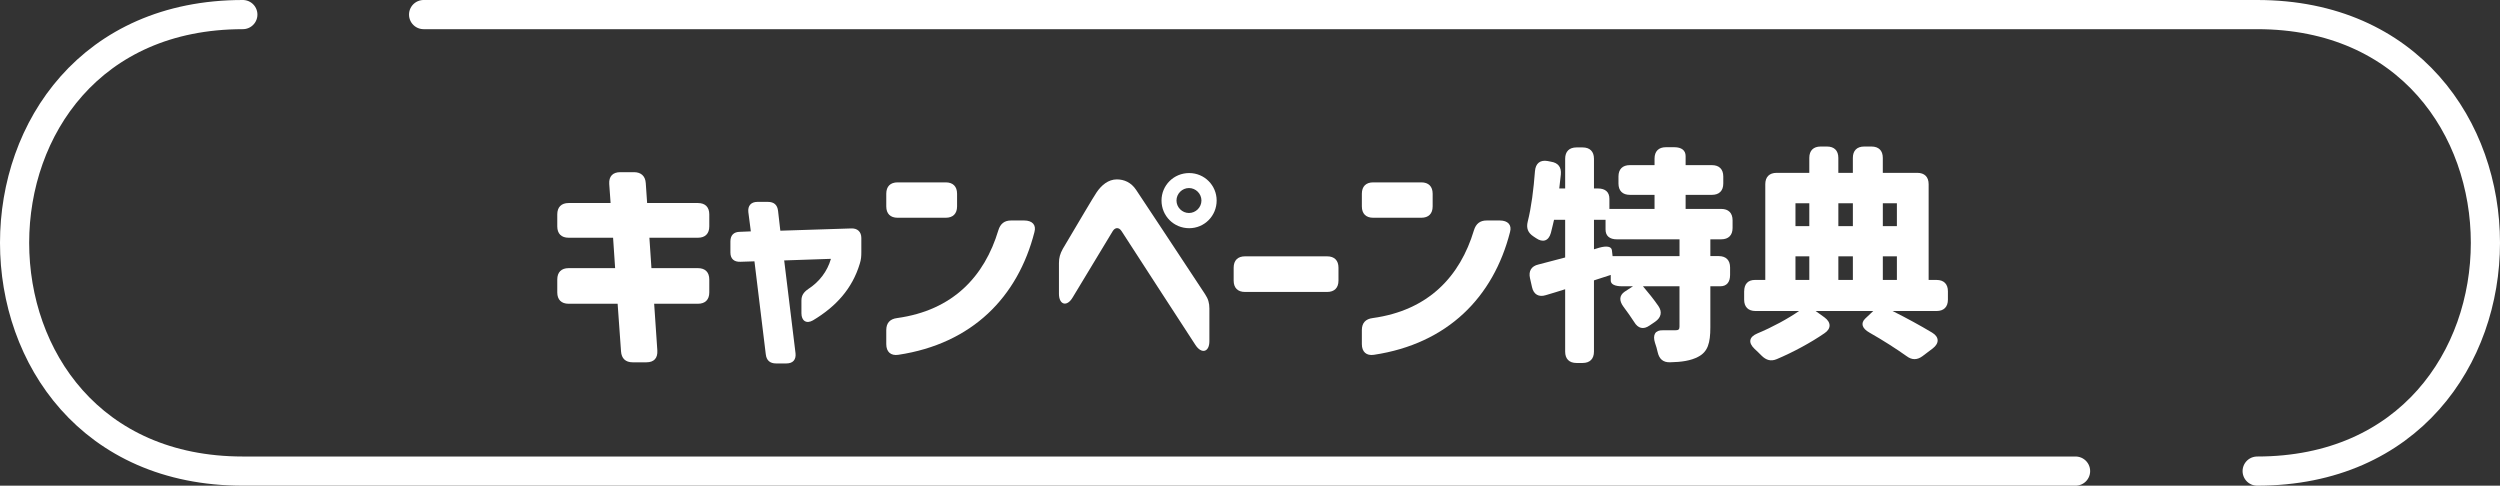 <?xml version="1.0" encoding="UTF-8"?><svg id="_レイヤー_2" xmlns="http://www.w3.org/2000/svg" width="308.499" height="59.933" viewBox="0 0 308.499 59.933"><rect x="0" y="0" width="308.499" height="59.933" fill="#333333" stroke="none"/><defs><style>.cls-1{fill:#fff;}.cls-2{fill:none;stroke:#fff;stroke-linecap:round;stroke-miterlimit:10;stroke-width:3.6px;}</style></defs><path class="cls-2" d="M278.533,58.133c37.555,0,37.555-56.333,0-56.333H52.272"/><path class="cls-2" d="M256.123,58.133H29.966C-7.589,58.133-7.589,1.8,29.966,1.8"/><path class="cls-1" d="M76.635,43.364l-.42-5.881h-6.048c-.896,0-1.4-.504-1.4-1.399v-1.596c0-.896.504-1.4,1.4-1.4h5.739l-.252-3.752h-5.487c-.896,0-1.4-.504-1.4-1.4v-1.483c0-.896.504-1.4,1.4-1.4h5.18l-.168-2.352c-.057-.952.448-1.456,1.372-1.456h1.68c.868,0,1.4.476,1.456,1.344l.168,2.464h6.271c.896,0,1.4.504,1.4,1.4v1.483c0,.896-.504,1.4-1.4,1.4h-5.991l.252,3.752h5.739c.896,0,1.4.504,1.4,1.4v1.596c0,.896-.504,1.399-1.4,1.399h-5.403l.392,5.769c.057.952-.42,1.456-1.344,1.456h-1.708c-.868,0-1.372-.477-1.428-1.344Z"/><path class="cls-1" d="M94.498,43.727l-1.399-11.479-1.736.056c-.784.028-1.231-.364-1.231-1.147v-1.372c0-.756.42-1.177,1.176-1.177l1.344-.056-.308-2.38c-.084-.784.336-1.26,1.12-1.26h1.287c.757,0,1.177.364,1.261,1.12l.279,2.436,8.765-.28c.756-.027,1.231.42,1.231,1.177v1.735c0,.532-.027.924-.195,1.456-.925,3.052-2.912,5.265-5.769,6.973-.812.476-1.428.056-1.428-.868v-1.568c0-.644.28-1.036.84-1.428,1.344-.868,2.352-2.156,2.8-3.725l-5.768.196,1.399,11.452c.084.784-.308,1.26-1.119,1.26h-1.288c-.729,0-1.177-.364-1.261-1.12Z"/><path class="cls-1" d="M109.366,25.471v-1.567c0-.896.504-1.4,1.4-1.4h5.936c.896,0,1.4.504,1.4,1.4v1.567c0,.896-.505,1.4-1.4,1.4h-5.936c-.896,0-1.4-.504-1.4-1.4ZM109.366,40.731c0-.867.448-1.372,1.344-1.483,6.888-.952,10.78-5.152,12.488-10.836.252-.812.756-1.204,1.567-1.204h1.624c.98,0,1.513.532,1.261,1.428-2.044,8.008-7.672,13.776-16.8,15.148-.925.14-1.484-.364-1.484-1.316v-1.736Z"/><path class="cls-1" d="M130.674,32.471c0-.672.14-1.147.476-1.764,2.128-3.584,3.752-6.356,4.172-6.972.589-.868,1.429-1.597,2.492-1.597.896,0,1.765.364,2.38,1.288.925,1.4,4.816,7.252,8.513,12.88.392.588.531,1.092.531,1.765v4.031c0,1.372-.979,1.624-1.735.448-3.584-5.516-5.628-8.652-9.101-14.028-.363-.56-.84-.42-1.092,0l-4.956,8.204c-.7,1.177-1.68.896-1.68-.476v-3.78ZM143.33,24.744c0-1.876,1.512-3.389,3.416-3.389,1.876,0,3.388,1.513,3.388,3.389,0,1.903-1.512,3.416-3.388,3.416-1.904,0-3.416-1.513-3.416-3.416ZM146.718,26.284c.84,0,1.54-.7,1.54-1.54s-.7-1.54-1.54-1.54-1.54.7-1.54,1.54.7,1.54,1.54,1.54Z"/><path class="cls-1" d="M152.233,34.627v-1.596c0-.896.504-1.4,1.399-1.4h10.136c.896,0,1.4.504,1.4,1.4v1.596c0,.896-.504,1.4-1.4,1.4h-10.136c-.896,0-1.399-.505-1.399-1.4Z"/><path class="cls-1" d="M168.053,25.471v-1.567c0-.896.504-1.4,1.4-1.4h5.936c.896,0,1.4.504,1.4,1.4v1.567c0,.896-.505,1.4-1.4,1.4h-5.936c-.896,0-1.4-.504-1.4-1.4ZM168.053,40.731c0-.867.448-1.372,1.344-1.483,6.888-.952,10.78-5.152,12.488-10.836.252-.812.756-1.204,1.567-1.204h1.624c.98,0,1.513.532,1.261,1.428-2.044,8.008-7.672,13.776-16.8,15.148-.925.14-1.484-.364-1.484-1.316v-1.736Z"/><path class="cls-1" d="M189.416,21.103c.084-.951.645-1.399,1.568-1.231l.42.084c.868.14,1.288.672,1.204,1.568-.056.56-.14,1.147-.196,1.735h.729v-3.668c0-.896.504-1.399,1.399-1.399h.756c.896,0,1.4.504,1.4,1.399v3.668h.504c.896,0,1.4.448,1.4,1.26v1.261h5.571v-1.736h-3.052c-.896,0-1.399-.504-1.399-1.4v-.867c0-.896.504-1.4,1.399-1.4h3.052v-.812c0-.896.504-1.399,1.4-1.399h1.036c.896,0,1.399.392,1.399,1.092v1.12h3.248c.896,0,1.4.504,1.4,1.4v.867c0,.896-.504,1.4-1.4,1.4h-3.248v1.736h4.396c.896,0,1.399.504,1.399,1.399v.952c0,.896-.504,1.4-1.399,1.4h-1.344v2.071h1.035c.896,0,1.4.504,1.4,1.4v.924c0,.896-.42,1.4-1.204,1.4h-1.231v5.067c0,1.933-.309,3.024-1.513,3.641-.896.476-2.044.644-3.443.672-.868.027-1.345-.393-1.54-1.232-.084-.392-.196-.784-.336-1.176-.309-.979.027-1.568.952-1.54h1.512c.42,0,.56-.084.56-.448v-4.983h-4.508c.645.756,1.344,1.624,1.904,2.436.504.729.336,1.428-.393,1.933l-.699.476c-.757.532-1.429.364-1.904-.448-.393-.588-.84-1.26-1.316-1.876-.56-.756-.504-1.399.141-1.848l1.036-.672h-1.345c-.896,0-1.399-.252-1.399-.7v-.7l-2.072.672v8.792c0,.896-.504,1.4-1.4,1.4h-.756c-.896,0-1.399-.504-1.399-1.4v-7.7c-.812.253-1.597.505-2.38.729-.868.28-1.513-.084-1.708-.98l-.252-1.119c-.196-.868.168-1.484,1.035-1.681,1.009-.252,2.101-.56,3.305-.868v-4.647h-1.372c-.141.56-.252,1.12-.393,1.624-.279,1.008-1.008,1.204-1.819.644l-.336-.224c-.673-.448-.896-1.008-.7-1.82.448-1.764.728-4.004.896-6.244ZM198.124,28.328v-1.204h-1.428v3.64l.644-.195c.896-.253,1.513-.169,1.568.308l.084.728h8.26v-2.071h-7.728c-.896,0-1.4-.42-1.4-1.204Z"/><path class="cls-1" d="M215.232,35.944c0-.896.477-1.4,1.316-1.4h1.288v-11.816c0-.896.504-1.399,1.4-1.399h4.031v-1.849c0-.896.504-1.399,1.4-1.399h.784c.896,0,1.399.504,1.399,1.399v1.849h1.792v-1.849c0-.896.504-1.399,1.4-1.399h.896c.896,0,1.4.504,1.4,1.399v1.849h4.256c.896,0,1.4.504,1.4,1.399v11.816h.979c.896,0,1.4.504,1.4,1.4v1.035c0,.896-.504,1.4-1.4,1.4h-5.432c1.736.868,3.472,1.82,4.872,2.66.896.532.924,1.315.084,1.96l-1.26.952c-.645.476-1.288.504-1.96,0-1.261-.896-2.912-1.96-4.593-2.912-.896-.504-1.12-1.148-.504-1.736l.98-.924h-7.112l1.092.784c.84.616.84,1.399,0,1.96-1.708,1.176-3.892,2.352-5.88,3.191-.728.309-1.315.141-1.903-.447-.28-.28-.561-.561-.868-.84-.784-.757-.645-1.456.363-1.877,1.876-.783,3.78-1.819,5.152-2.771h-5.376c-.896,0-1.4-.504-1.4-1.4v-1.035ZM223.268,27.908v-2.828h-1.708v2.828h1.708ZM223.268,34.543v-2.912h-1.708v2.912h1.708ZM228.644,27.908v-2.828h-1.792v2.828h1.792ZM228.644,34.543v-2.912h-1.792v2.912h1.792ZM234.076,27.908v-2.828h-1.736v2.828h1.736ZM234.076,34.543v-2.912h-1.736v2.912h1.736Z"/></svg>